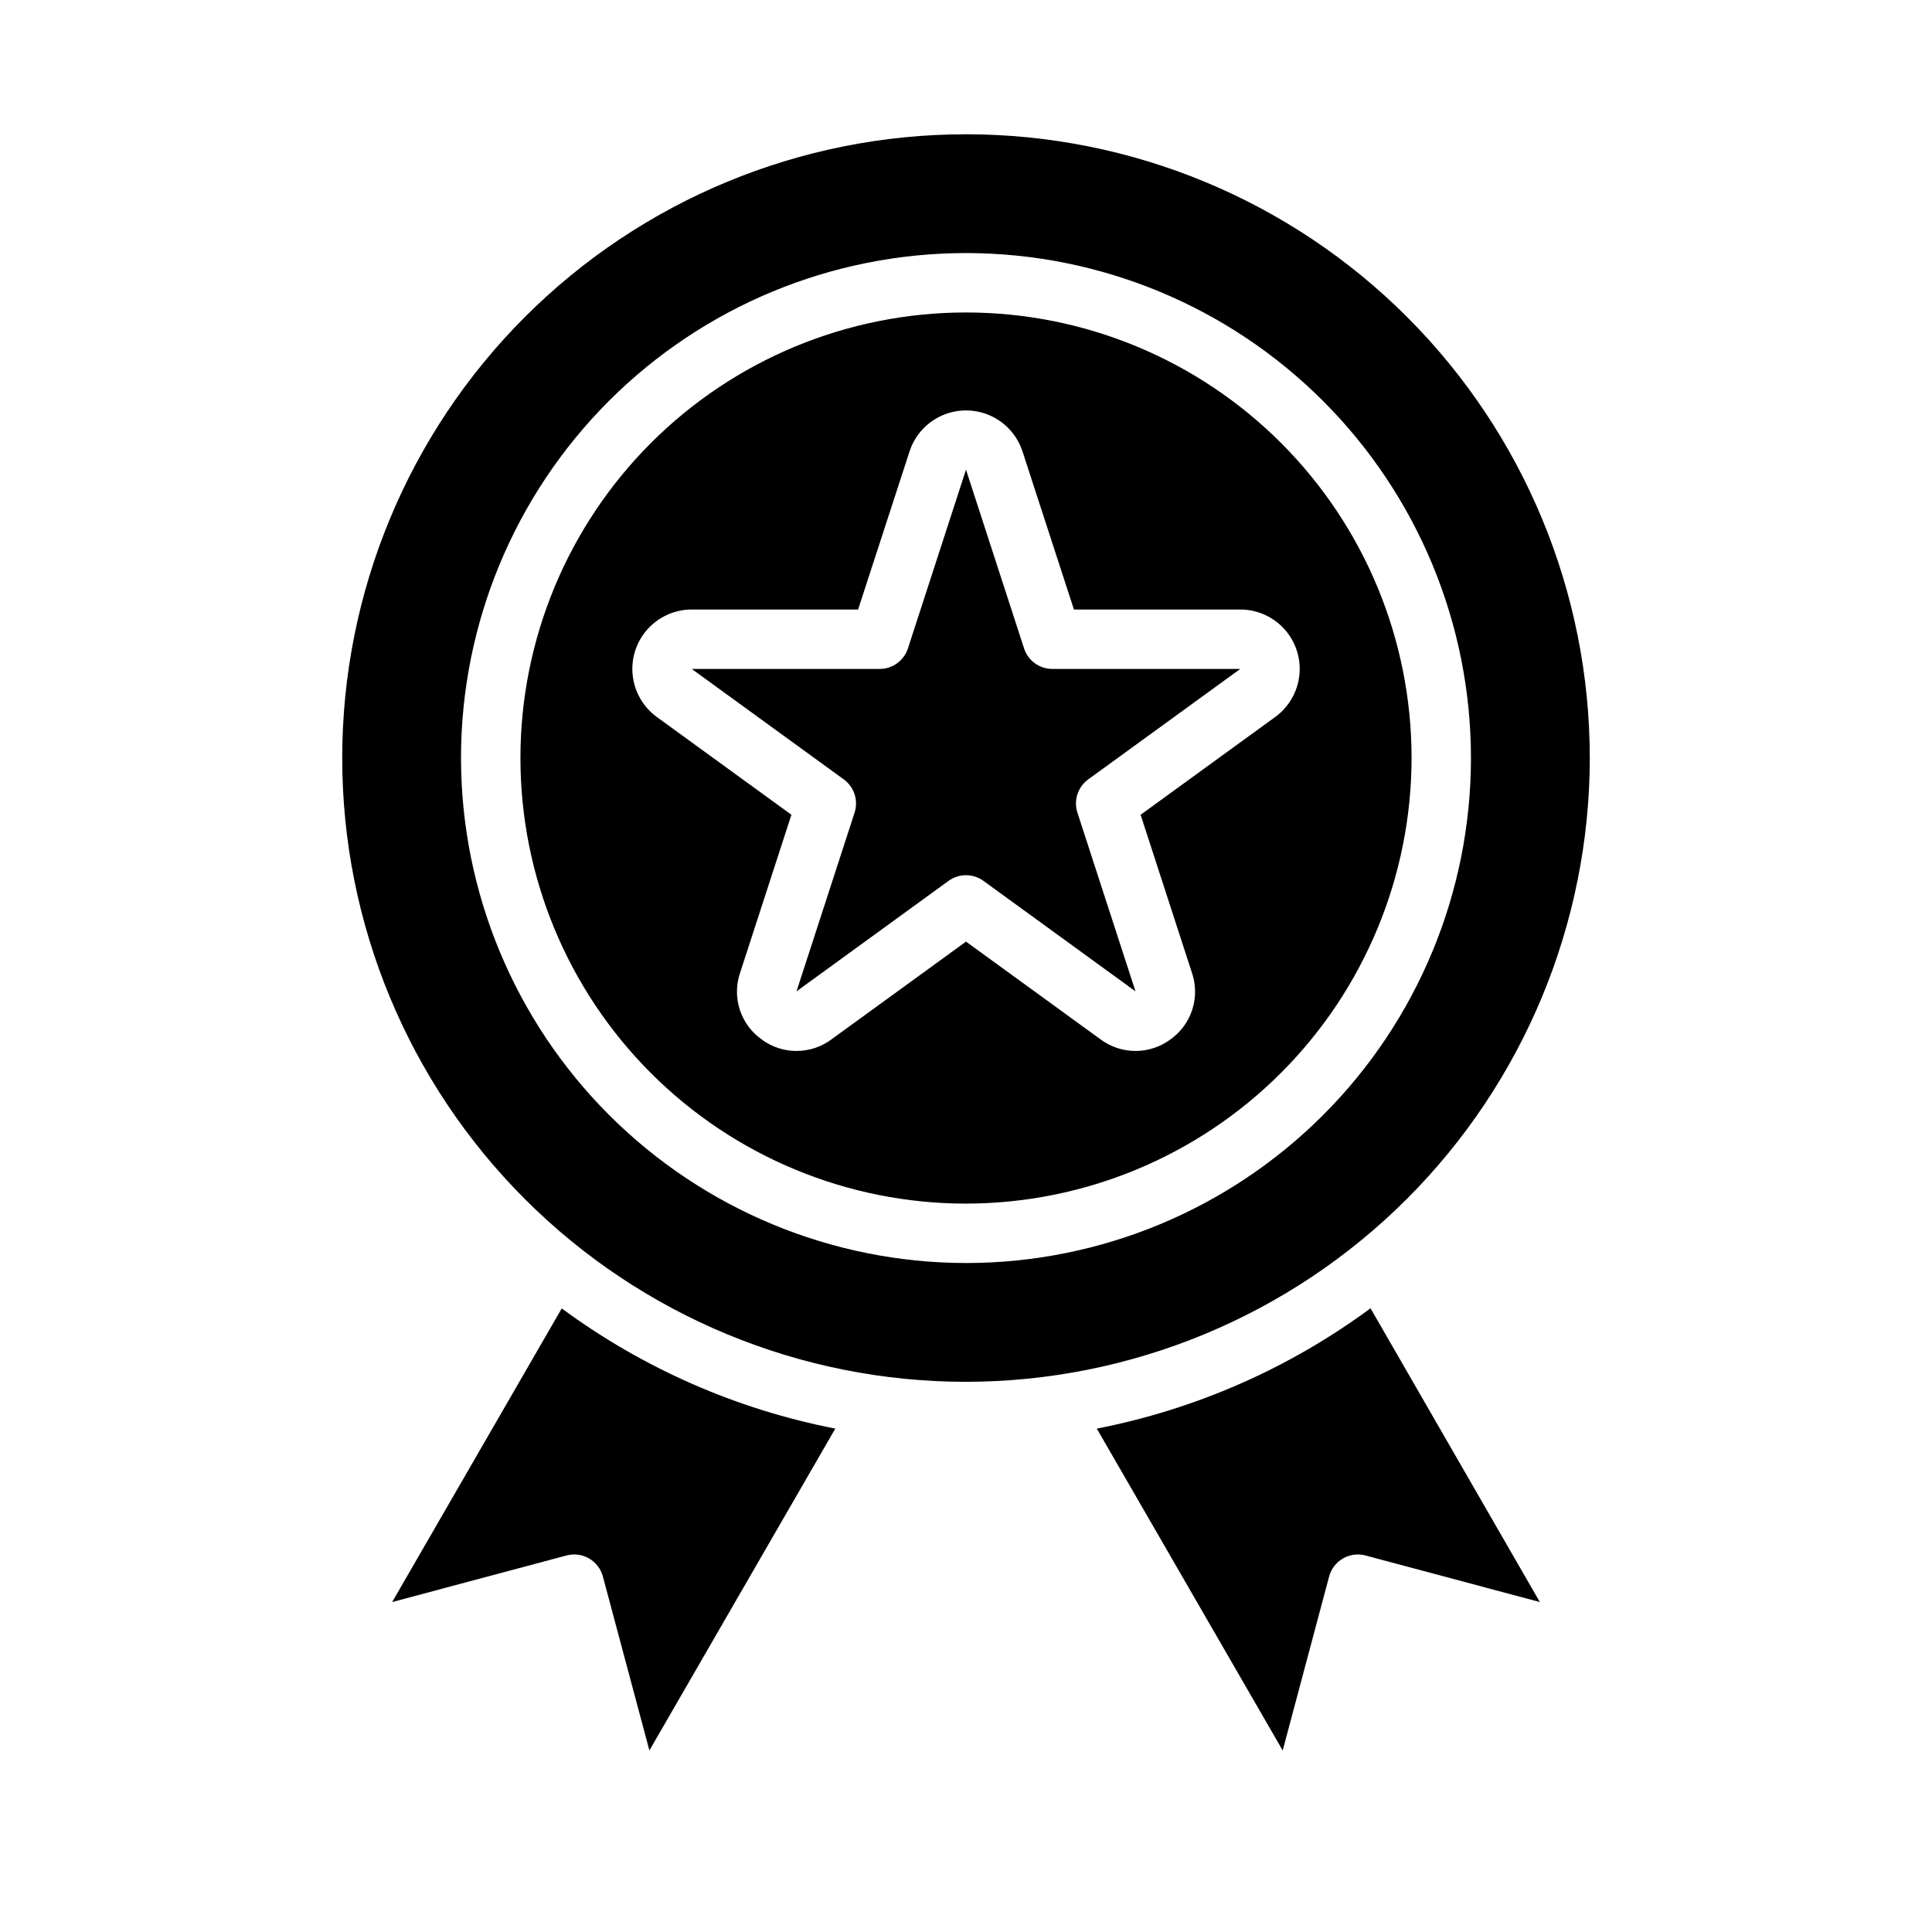 <?xml version="1.0" encoding="UTF-8"?>
<!-- The Best Svg Icon site in the world: iconSvg.co, Visit us! https://iconsvg.co -->
<svg fill="#000000" width="800px" height="800px" version="1.1" viewBox="144 144 512 512" xmlns="http://www.w3.org/2000/svg">
 <g>
  <path d="m303.77 561.79 12.328 46.098 49.266-85.293c-26.23-5.109-50.992-15.988-72.496-31.852l-44.941 77.816 46.207-12.344h0.004c4.199-1.121 8.512 1.375 9.633 5.574z"/>
  <path d="m518.08 344.89c0-31.316-12.441-61.352-34.586-83.496-22.145-22.145-52.176-34.586-83.492-34.586s-61.352 12.441-83.496 34.586c-22.145 22.145-34.586 52.18-34.586 83.496 0 31.316 12.441 61.352 34.586 83.496 22.145 22.145 52.18 34.586 83.496 34.586 31.305-0.039 61.316-12.488 83.453-34.625 22.137-22.137 34.59-52.152 34.625-83.457zm-172.25 74.562c-2.719-1.93-4.742-4.684-5.773-7.856-1.027-3.168-1.008-6.586 0.059-9.746l13.617-41.926-35.668-25.914c-3.609-2.625-5.938-6.656-6.402-11.094-0.469-4.438 0.973-8.863 3.957-12.18 2.988-3.316 7.242-5.207 11.703-5.207h44.082l13.645-41.926c1.387-4.231 4.5-7.672 8.566-9.477 4.07-1.805 8.711-1.805 12.777 0 4.066 1.805 7.18 5.246 8.57 9.477l13.641 41.926h44.082c4.465 0 8.715 1.891 11.703 5.207 2.984 3.316 4.426 7.742 3.961 12.18-0.469 4.438-2.797 8.469-6.406 11.094l-35.668 25.914 13.617 41.926h0.004c1.066 3.16 1.086 6.574 0.059 9.746-1.027 3.172-3.051 5.926-5.766 7.856-2.68 1.988-5.926 3.062-9.262 3.062s-6.586-1.074-9.262-3.062l-35.66-25.914-35.668 25.914c-2.676 1.992-5.922 3.066-9.254 3.066-3.336 0-6.578-1.074-9.254-3.066z"/>
  <path d="m565.31 344.89c0-43.844-17.418-85.891-48.422-116.89-31-31-73.047-48.418-116.89-48.418s-85.895 17.418-116.89 48.418c-31.004 31.004-48.418 73.051-48.418 116.89s17.414 85.891 48.418 116.89c31 31 73.051 48.418 116.89 48.418 43.828-0.051 85.844-17.484 116.84-48.473 30.992-30.992 48.426-73.012 48.477-116.84zm-299.14 0c0-35.492 14.098-69.531 39.195-94.629s59.137-39.195 94.629-39.195 69.531 14.098 94.625 39.195c25.098 25.098 39.199 59.137 39.199 94.629 0 35.492-14.102 69.531-39.199 94.629-25.094 25.098-59.133 39.195-94.625 39.195-35.48-0.039-69.496-14.152-94.586-39.238-25.09-25.09-39.199-59.105-39.238-94.586z"/>
  <path d="m496.23 561.79c1.121-4.195 5.43-6.691 9.629-5.574l46.215 12.344-44.871-77.848c-21.516 15.875-46.293 26.766-72.539 31.883l49.262 85.301z"/>
  <path d="m400 268.47 15.391 47.367h-0.004c1.055 3.242 4.078 5.438 7.488 5.438h49.805l-40.297 29.277c-2.758 2.004-3.91 5.559-2.856 8.801l15.391 47.367-40.289-29.277c-2.762-2.008-6.5-2.008-9.258 0l-40.289 29.277 15.391-47.367h-0.004c1.055-3.242-0.098-6.797-2.856-8.801l-40.297-29.277h49.805c3.41 0 6.434-2.195 7.488-5.438z"/>
 </g>
</svg>